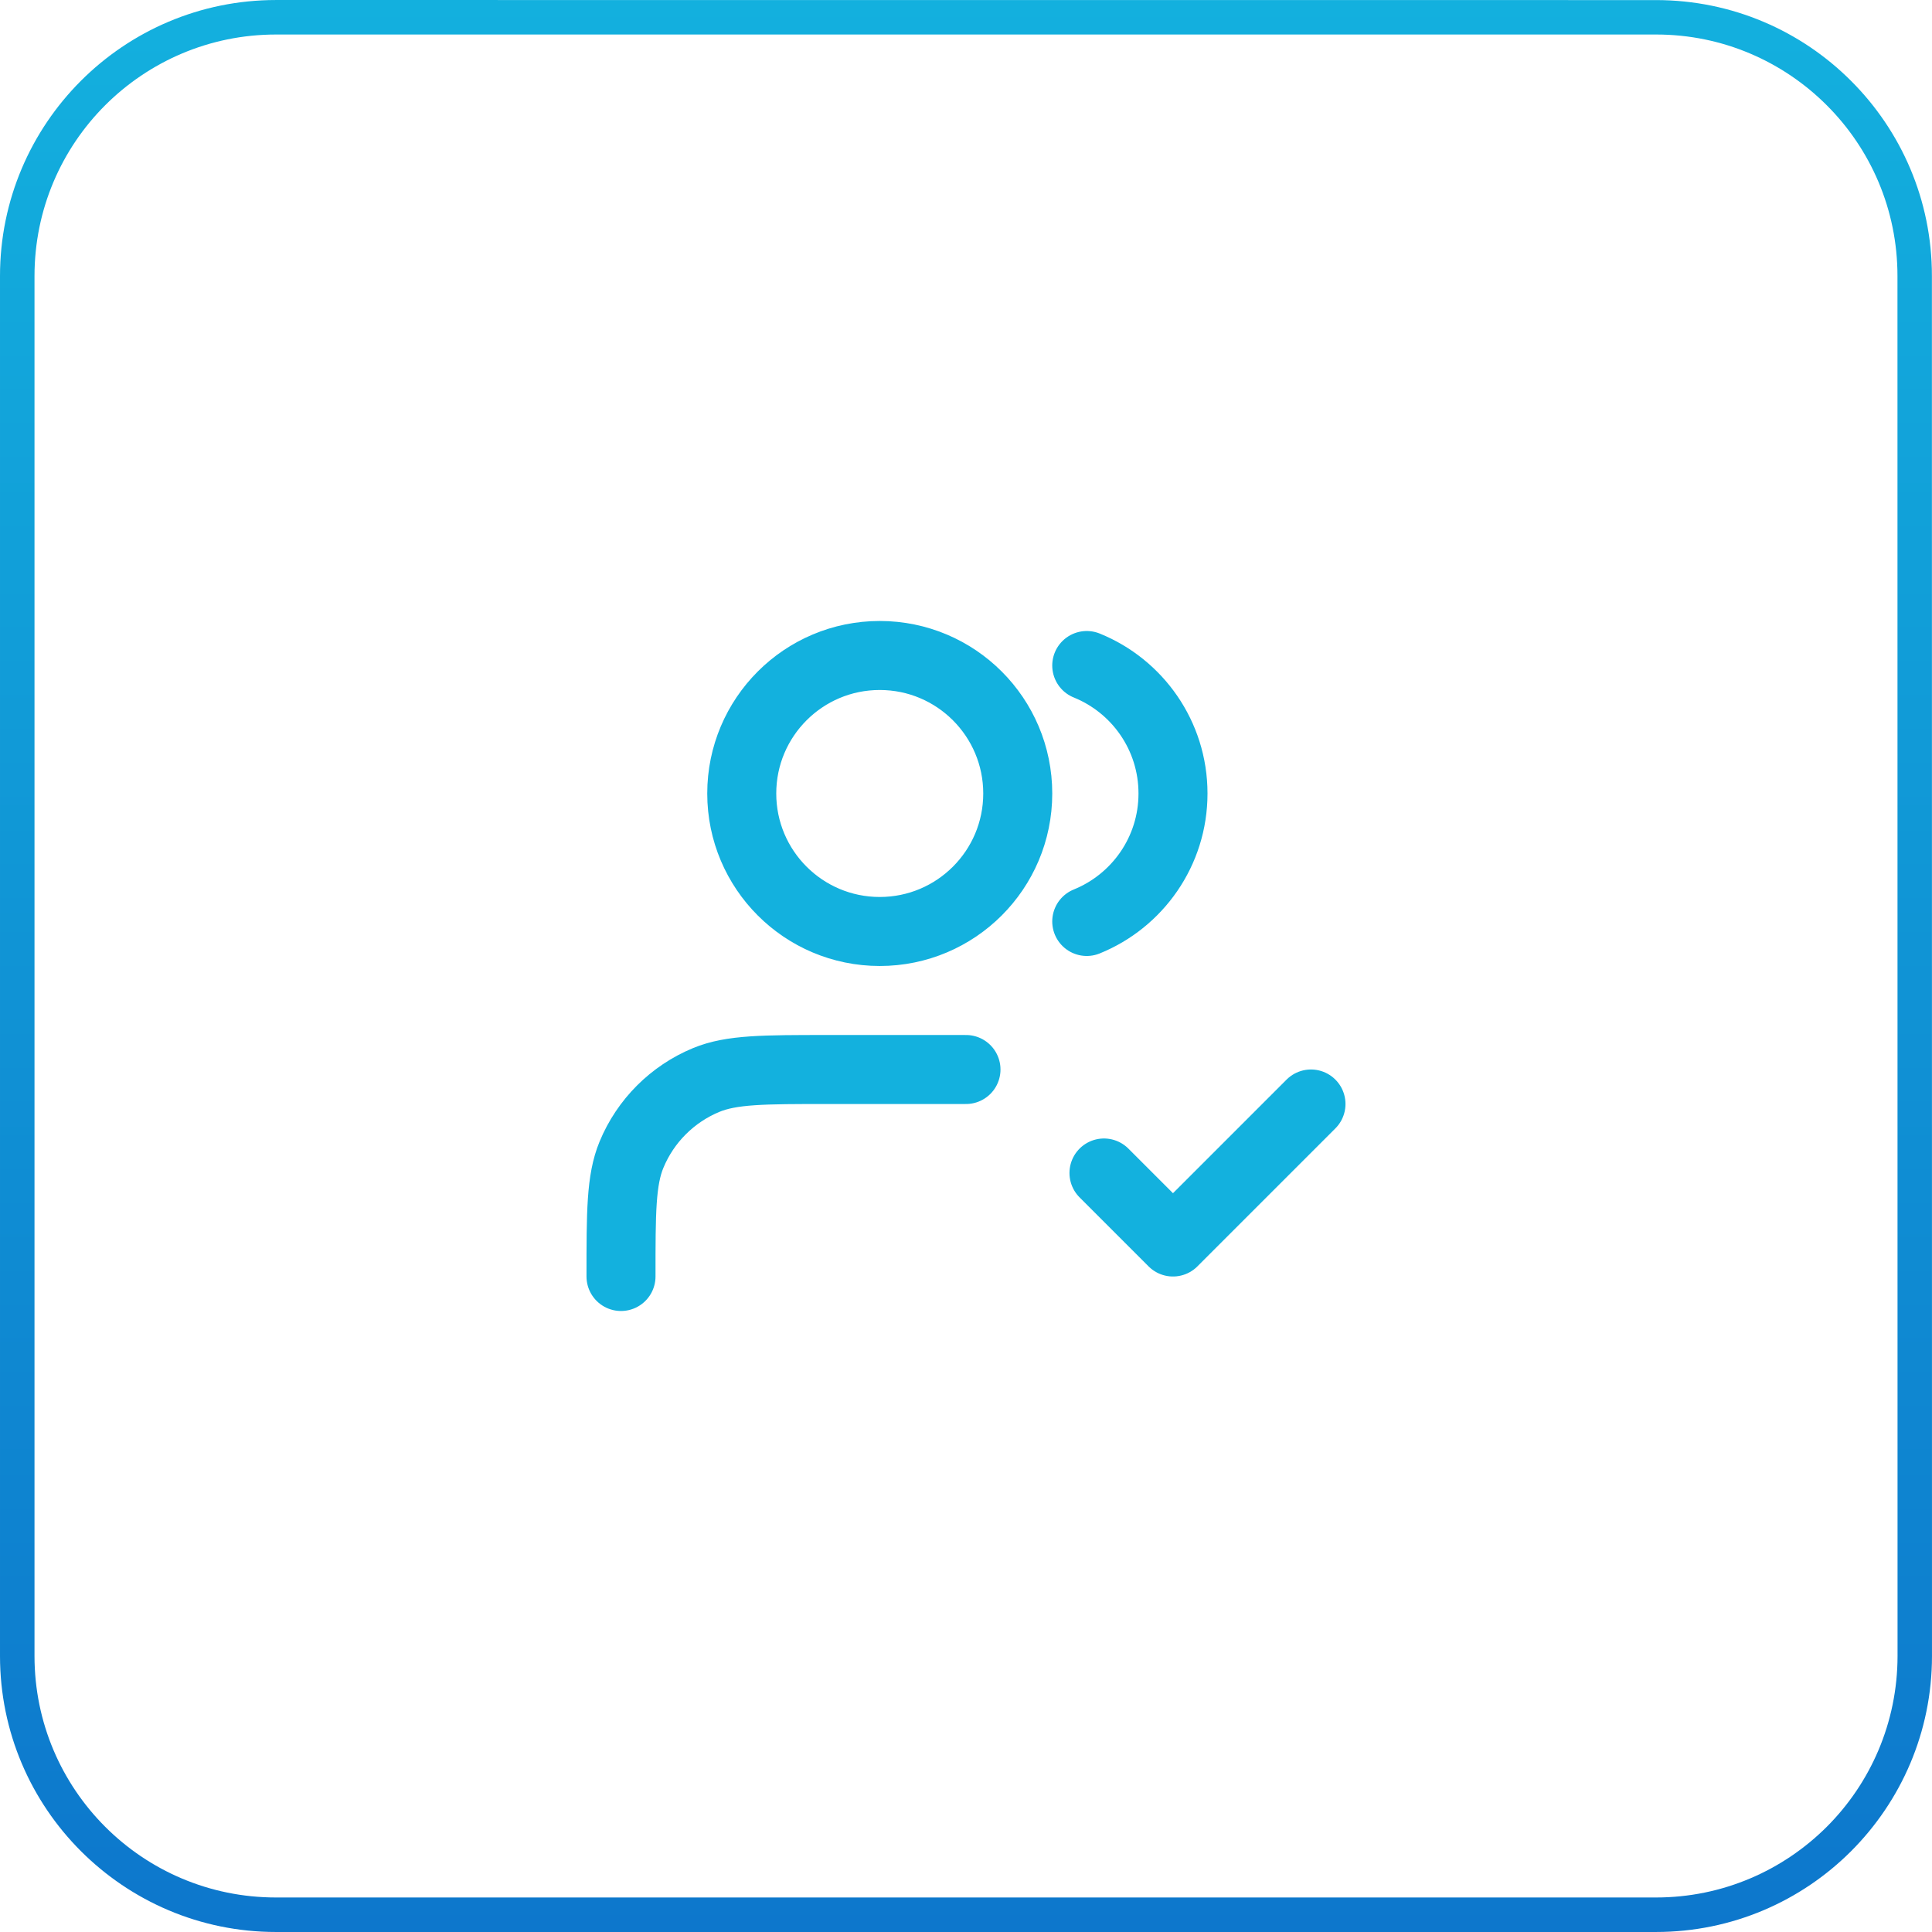 <?xml version="1.0" encoding="UTF-8"?>
<!DOCTYPE svg PUBLIC "-//W3C//DTD SVG 1.1//EN" "http://www.w3.org/Graphics/SVG/1.1/DTD/svg11.dtd">
<!-- Creator: CorelDRAW -->
<svg xmlns="http://www.w3.org/2000/svg" xml:space="preserve" width="14.817mm" height="14.817mm" version="1.1" style="shape-rendering:geometricPrecision; text-rendering:geometricPrecision; image-rendering:optimizeQuality; fill-rule:evenodd; clip-rule:evenodd"
viewBox="0 0 1467.56 1467.56"
 xmlns:xlink="http://www.w3.org/1999/xlink"
 xmlns:xodm="http://www.corel.com/coreldraw/odm/2003">
 <defs>
  <style type="text/css">
   <![CDATA[
    .str0 {stroke:#13B1DE;stroke-width:52.42;stroke-linecap:round;stroke-linejoin:round;stroke-miterlimit:22.926}
    .fil0 {fill:none}
    .fil1 {fill:url(#id0);fill-rule:nonzero}
   ]]>
  </style>
  <linearGradient id="id0" gradientUnits="userSpaceOnUse" x1="733.77" y1="0" x2="733.77" y2="1467.56">
   <stop offset="0" style="stop-opacity:1; stop-color:#13B0DE"/>
   <stop offset="1" style="stop-opacity:1; stop-color:#0D77CC"/>
  </linearGradient>
 </defs>
 <g id="Слой_x0020_1">
  <g id="_2191113522544">
   <path class="fil0 str0" d="M838.59 891.01l52.42 52.42 104.82 -104.83m-262.06 -26.2l-104.82 0c-48.85,0 -73.27,0 -92.53,7.97 -25.68,10.64 -46.1,31.05 -56.73,56.73 -7.97,19.26 -7.97,43.68 -7.97,92.53m353.78 -464.1c38.42,15.55 65.52,53.21 65.52,97.21 0,43.99 -27.1,81.65 -65.52,97.21m-52.41 -97.21c0,57.89 -46.94,104.82 -104.83,104.82 -57.89,0 -104.82,-46.93 -104.82,-104.82 0,-57.89 46.93,-104.83 104.82,-104.83 57.89,0 104.83,46.94 104.83,104.83z"/>
   <path class="fil1" d="M209.65 1467.55l1048.25 0c57.88,0 110.3,-23.47 148.23,-61.41 37.94,-37.98 61.42,-90.39 61.42,-148.21l-0.06 -1048.28c0.05,-57.84 -23.43,-110.25 -61.39,-148.19 -37.88,-37.94 -90.3,-61.39 -148.18,-61.4l-1048.28 -0.05c-57.87,0 -110.29,23.48 -148.22,61.42 -37.94,37.98 -61.42,90.4 -61.42,148.23l0 1048.25c0,57.81 23.47,110.22 61.42,148.18 38.01,37.99 90.42,61.47 148.23,61.46zm1048.26 -26.21l-1048.27 0c-50.68,0.01 -96.55,-20.51 -129.7,-53.67 -33.21,-33.2 -53.73,-79.08 -53.73,-129.76l0 -1048.25c0,-50.68 20.52,-96.56 53.68,-129.71 33.23,-33.18 79.1,-53.73 129.75,-53.73l1048.26 0c50.62,-0.05 96.5,20.52 129.71,53.73 33.2,33.14 53.72,79.01 53.72,129.68l0.06 1048.28c-0.05,50.69 -20.57,96.56 -53.73,129.71 -33.23,33.18 -79.1,53.72 -129.75,53.72z"/>
  </g>
 </g>
</svg>
